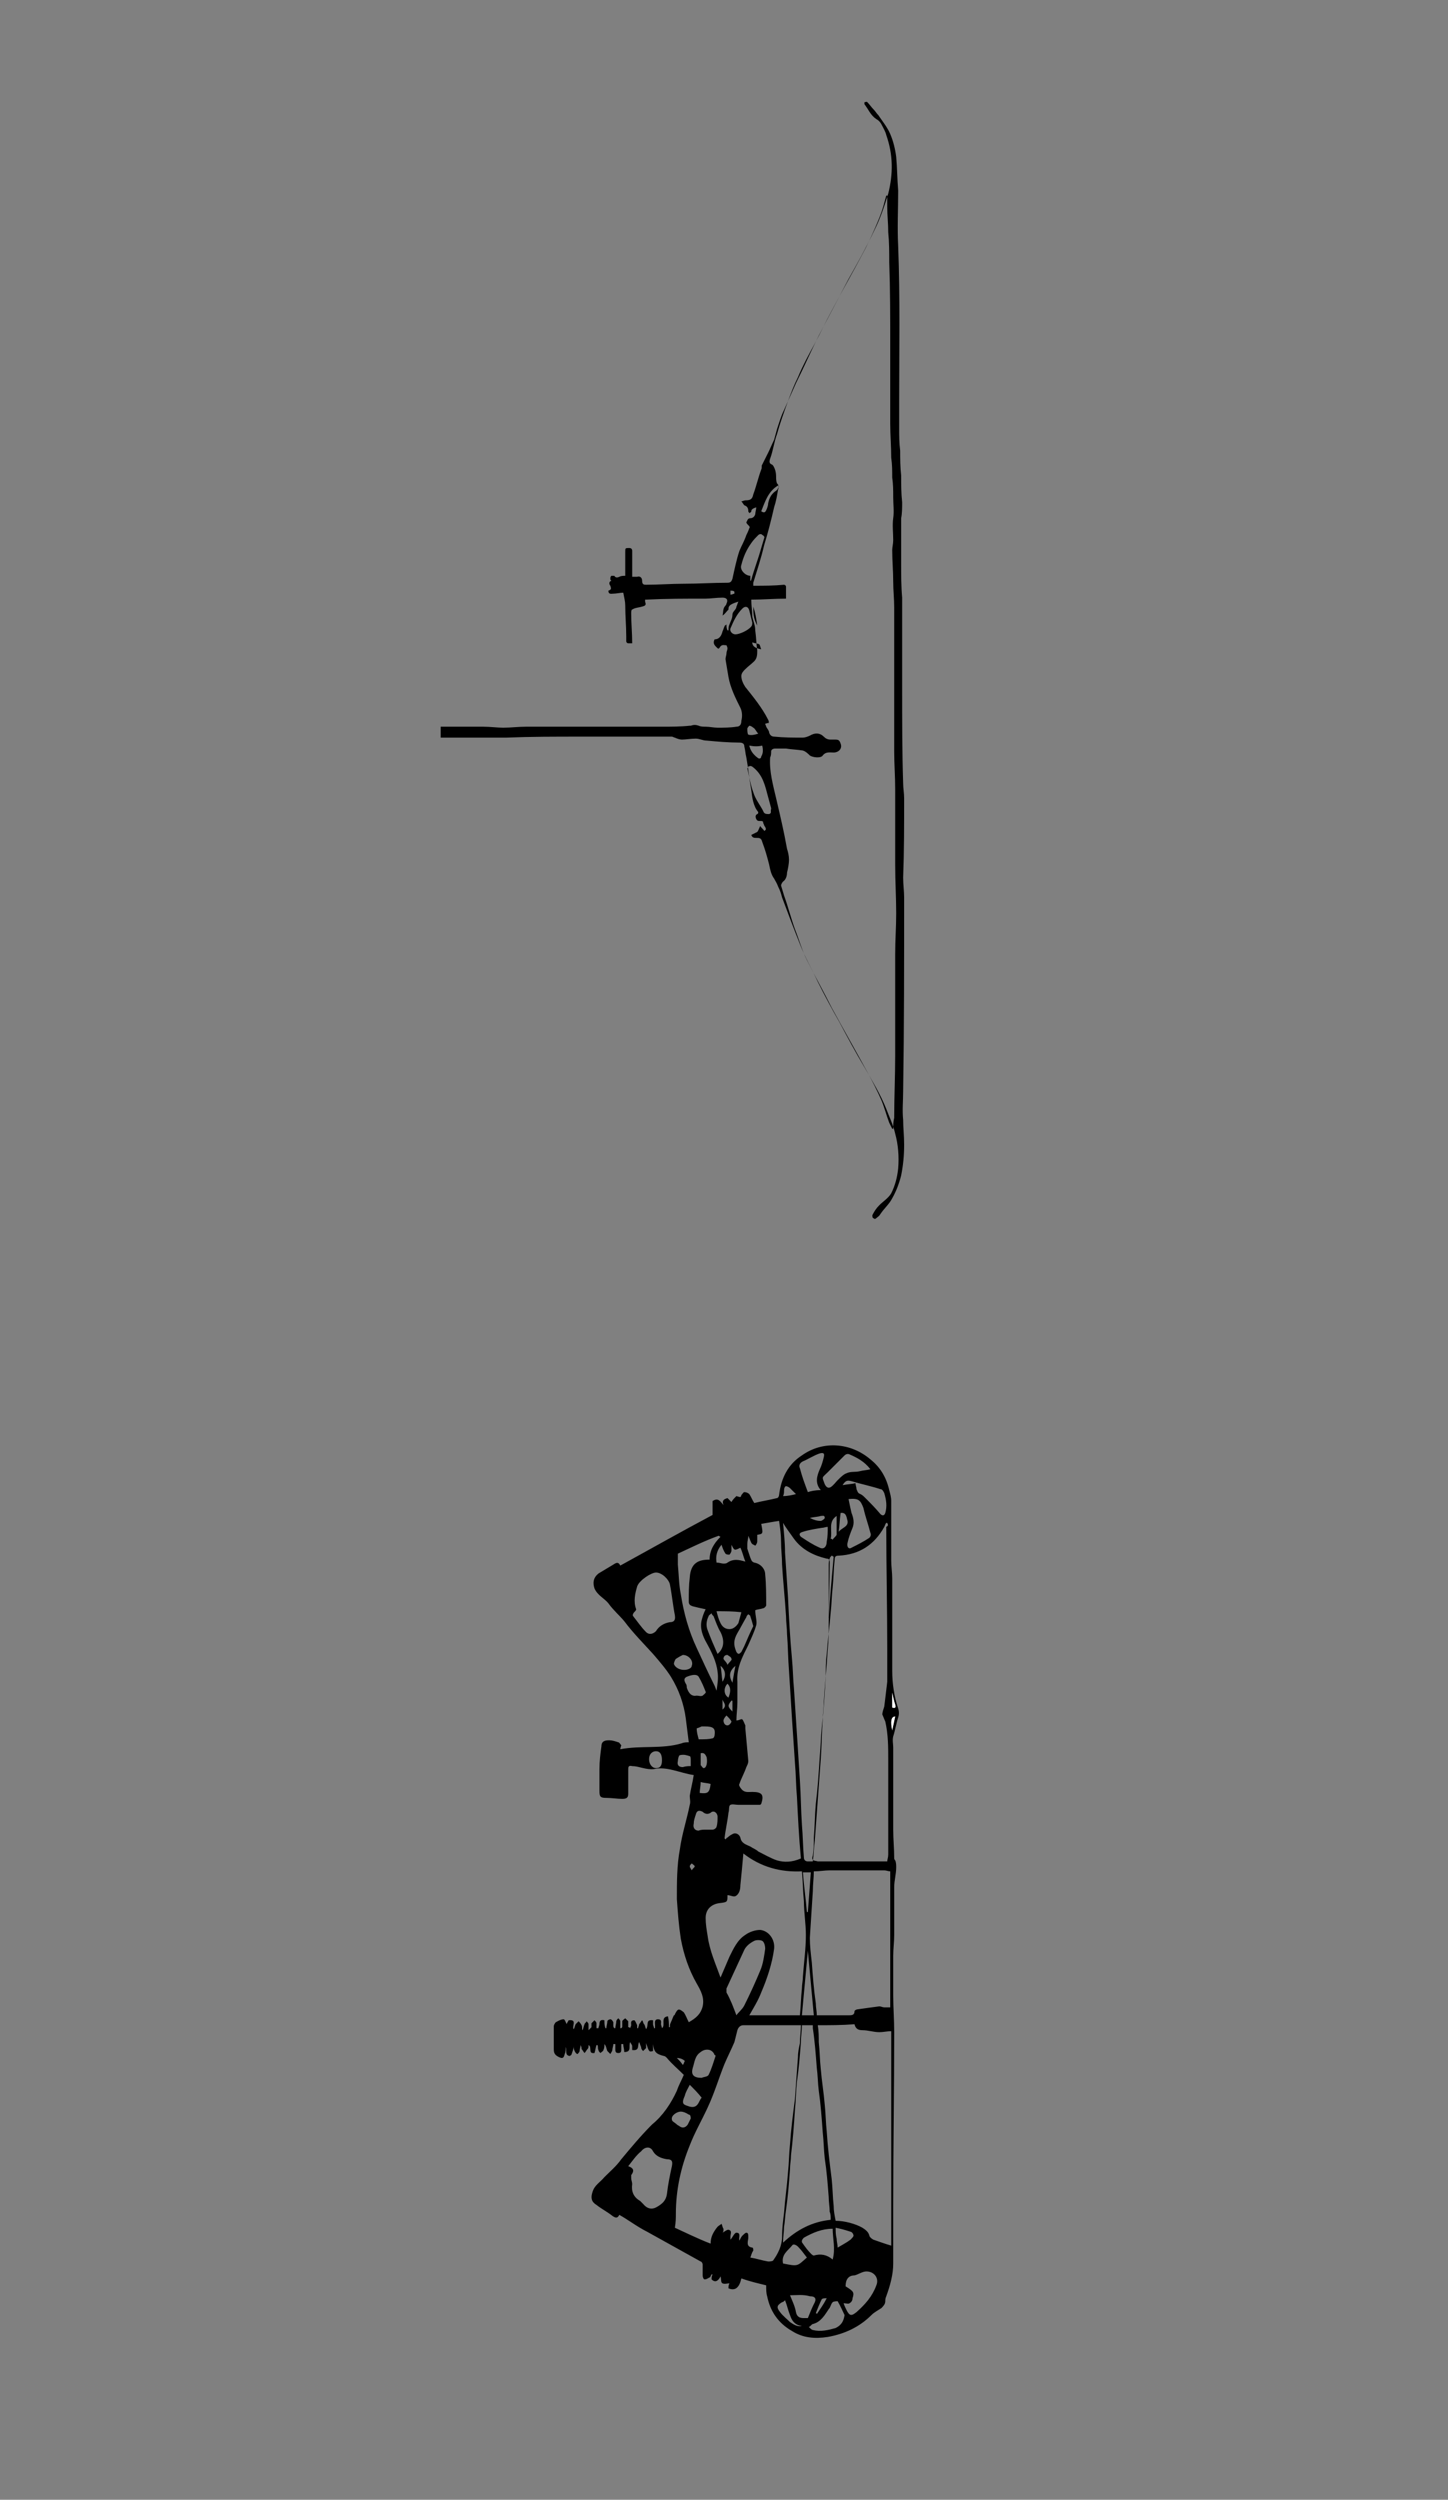 <svg xmlns="http://www.w3.org/2000/svg" xmlns:xlink="http://www.w3.org/1999/xlink" id="Calque_1" x="0px" y="0px" viewBox="0 0 145.9 251.8" style="enable-background:new 0 0 145.9 251.8;" xml:space="preserve">
<rect x="0" y="0" width="145.9" height="251.8" fill="#808080" stroke="none"/>
<style type="text/css">
	.st0{fill:none;}
	.st1{fill:#FFFFFF;}
</style>
<g>
	<g>
		<rect class="st0" width="145.9" height="251.8"></rect>
	</g>
	<g id="_x37_PskR9_1_">
		<g>
			<path d="M73.4,61.4c-0.2,0.2-0.4,0.5-0.6,0.6c0.1-0.3,0-0.7,0.3-1c0,0,0.1-0.1,0.1-0.2c0.2-0.4,0-0.6-0.4-0.6     c-0.6,0-1.2,0.1-1.7,0.1c-2,0-4,0-6,0.1c0,0-0.1,0-0.1,0c0,0.1,0,0.1,0,0.2c0.1,0.3,0.1,0.4-0.3,0.5c-0.3,0.1-0.7,0.1-1,0.3     c-0.1,0-0.1,0.3-0.1,0.4c0,1,0.1,2,0.1,3c-0.2,0-0.3,0-0.4,0c-0.1,0-0.2-0.1-0.2-0.2c0-0.2,0-0.4,0-0.5c0-1-0.1-2.1-0.1-3.1     c0-0.4-0.1-0.8-0.2-1.3c-0.3,0-0.7,0.1-1,0.1c-0.2,0-0.5,0.1-0.5-0.3c0,0,0,0,0,0c0.3-0.1,0.3-0.2,0.2-0.5     c-0.1-0.1-0.2-0.4,0.1-0.5c-0.1-0.1-0.1-0.1-0.1-0.2c0-0.1,0-0.2,0.1-0.3c0,0,0.2,0,0.3,0c0.1,0.2,0.3,0.2,0.5,0.1     c0.2-0.1,0.4-0.1,0.6-0.1c0-0.7,0-1.3,0-2c0-0.1,0-0.2,0-0.4c0-0.4,0-0.4,0.4-0.4c0.2,0,0.3,0.1,0.3,0.3c0,0.8,0,1.6,0,2.3     c0,0.1,0,0.2,0,0.3c0.2,0,0.3,0,0.5,0c0.3-0.1,0.5,0.1,0.5,0.4c0,0.4,0.2,0.4,0.4,0.4c1.3,0,2.5-0.1,3.8-0.1     c1.5,0,2.9-0.1,4.4-0.1c0.3,0,0.4-0.1,0.5-0.4c0.2-0.9,0.4-1.9,0.7-2.8c0.2-0.5,0.5-1,0.7-1.6c0.1-0.2,0.2-0.4,0.3-0.7     c0.1-0.1,0-0.2-0.1-0.3c-0.1-0.1-0.2-0.2-0.2-0.3c0.1-0.1,0.1-0.4,0.4-0.4c0.2,0,0.4-0.1,0.5-0.4c0-0.2,0.1-0.5,0.1-0.7     c-0.3,0.1-0.5,0.2-0.5,0.4c0,0.1-0.1,0.1-0.2,0.2c0-0.1-0.1-0.1-0.1-0.2c0-0.3-0.1-0.5-0.4-0.6c-0.1-0.1-0.2-0.3-0.3-0.4     c0.1,0,0.3-0.1,0.4-0.1c0.5,0,0.7-0.1,0.8-0.6c0.3-0.8,0.5-1.7,0.8-2.5c0.1-0.2,0-0.4,0.1-0.5c0.2-0.4,0.4-0.8,0.6-1.2     c0.2-0.4,0.4-0.9,0.6-1.3c0.1-0.4,0.2-0.7,0.3-1.1c0.2-0.6,0.4-1.3,0.7-1.9c0.4-0.9,0.8-1.8,1.2-2.7c0.8-1.6,1.5-3.2,2.3-4.8     c1-1.9,2-3.8,3-5.7c0.9-1.6,1.8-3.2,2.6-4.9c0.6-1.2,1-2.4,1.4-3.7c0.5-2,0.5-3.9-0.2-5.9c-0.1-0.4-0.3-0.7-0.5-1.1     c-0.1-0.2-0.3-0.4-0.5-0.5c-0.6-0.4-0.8-1-1.2-1.5c0-0.1,0-0.2,0-0.2c0.1,0,0.2-0.1,0.3,0c0.2,0.2,0.4,0.5,0.6,0.7     c0.2,0.2,0.3,0.4,0.5,0.6c0.4,0.6,0.9,1.2,1.2,1.9c0.3,0.7,0.5,1.5,0.6,2.3c0.1,1.1,0.1,2.2,0.2,3.4c0,1.9-0.1,3.7,0,5.6     c0.2,5.2,0.1,10.4,0.1,15.6c0,0.9,0,1.8,0,2.7c0,0.8,0,1.5,0.1,2.3c0,0.8,0,1.6,0.1,2.5c0,0.9,0,1.8,0.1,2.7c0,0.5,0,1.1-0.1,1.6     c0,1.5,0,3.1,0,4.6c0,1.1,0,2.3,0.1,3.4c0,3.1,0,6.2,0,9.2c0,3.2,0,6.4,0.1,9.5c0,0.5,0.1,1,0.1,1.5c0,2.7,0,5.3-0.1,8     c0,0.7,0.1,1.4,0.1,2c0,6.5,0,13-0.1,19.5c0,1-0.1,1.9,0,2.9c0,0.8,0.1,1.6,0.1,2.5c0,1.1-0.1,2.1-0.3,3.1     c-0.2,0.8-0.5,1.6-0.9,2.3c-0.3,0.6-0.8,1-1.2,1.6c-0.1,0.2-0.3,0.3-0.4,0.4c-0.1,0.1-0.2,0.1-0.3,0c-0.1,0-0.1-0.2-0.1-0.3     c0.2-0.4,0.4-0.7,0.7-1c0.4-0.4,0.9-0.7,1.2-1.2c0.4-0.8,0.6-1.6,0.7-2.5c0.1-1.2,0-2.4-0.3-3.5c-0.2-0.9-0.6-1.7-0.9-2.5     c-0.6-1.5-1.4-2.8-2.2-4.2c-0.9-1.5-1.7-3-2.5-4.5c-0.8-1.4-1.5-2.7-2.2-4.1c-0.6-1.3-1.3-2.5-1.8-3.8c-0.6-1.5-1.2-3.1-1.8-4.7     c-0.1-0.4-0.2-0.7-0.4-1.1c-0.1-0.3-0.3-0.6-0.4-0.8c-0.3-0.4-0.4-0.9-0.5-1.4c-0.2-0.8-0.4-1.5-0.7-2.3     c-0.1-0.4-0.3-0.4-0.6-0.4c-0.2,0-0.4,0-0.5-0.3c0.2-0.1,0.4-0.2,0.6-0.3c0.1-0.1,0.2-0.4,0.3-0.6c0.1,0.2,0.3,0.3,0.4,0.5     c0.2-0.1,0.2-0.2,0.1-0.4c-0.1-0.1-0.1-0.2-0.2-0.4c0-0.2-0.1-0.2-0.3-0.2c-0.2,0-0.3,0-0.4-0.2c-0.1-0.2-0.1-0.4,0.1-0.5     c0.1,0,0.1-0.2,0.1-0.2c-0.5-0.6-0.6-1.4-0.7-2.2c-0.2-1.1-0.3-2.2-0.5-3.3c-0.1-0.4-0.1-0.7-0.2-1.1c0-0.3-0.2-0.4-0.5-0.4     c-1.1,0-2.2-0.1-3.3-0.2c-0.4,0-0.7-0.2-1.1-0.2c-0.5,0-1,0.1-1.4,0.1c-0.2,0-0.5-0.1-0.7-0.2c-0.1,0-0.2-0.1-0.3-0.1     c-3.1,0-6.2,0-9.2,0c-2.5,0-5,0-7.5,0.1c-2.1,0-4.3,0-6.4,0c0,0-0.1,0-0.2,0c0-0.4,0-0.7,0-1.1c1.4,0,2.8,0,4.3,0     c0.7,0,1.4,0.1,2,0.1c0.8,0,1.5-0.1,2.3-0.1c0.8,0,1.6,0,2.4,0c0.2,0,0.5,0,0.7,0c0.7,0,1.5,0,2.2,0c0.8,0,1.6,0,2.4,0     c0.9,0,1.8,0,2.8,0c1.1,0,2.1,0,3.2,0c0.9,0,1.9,0,2.8-0.1c0,0,0.1,0,0.1,0c0.3-0.1,0.5-0.1,0.8,0c0.2,0.1,0.5,0.1,0.7,0.1     c0.4,0,0.8,0.1,1.2,0.1c0.6,0,1.3,0,1.9-0.1c0.4,0,0.5-0.3,0.5-0.6c0.1-0.4,0.1-0.9-0.1-1.3c-0.5-1-1-2-1.2-3.1     c-0.1-0.6-0.2-1.2-0.3-1.8c0-0.2,0.1-0.4,0.1-0.6c0-0.2,0.1-0.3,0.1-0.5c0-0.1-0.1-0.3-0.1-0.3c-0.2,0-0.4-0.1-0.6,0.1     c-0.2,0.3-0.2,0.3-0.4,0.1c-0.2-0.2-0.4-0.4-0.2-0.8c0.5,0,0.7-0.4,0.8-0.8c0.1-0.2,0.1-0.3,0.2-0.5c0-0.1,0.1-0.1,0.2-0.2     c0,0.2,0,0.4,0.1,0.6c0,0,0.1,0,0.1,0c0-0.2,0-0.4,0.1-0.6c0.1-0.3,0.3-0.6,0.3-1c0-0.3,0.4-0.5,0.4-0.8c0.1-0.2,0.1-0.3,0.2-0.5     C73.4,60.9,73.4,61.1,73.4,61.4z M77.1,72.9c0,0.1,0.1,0.2,0.1,0.3c0.1,0.2,0.3,0.4,0.3,0.6c0.1,0.3,0.3,0.4,0.5,0.4     c1,0.1,1.9,0.1,2.9,0.1c0.2,0,0.5-0.1,0.7-0.2c0.5-0.3,1-0.3,1.4,0.1c0.2,0.2,0.4,0.3,0.7,0.3c0.2,0,0.4,0,0.5,0     c0.3,0,0.4,0.1,0.5,0.4c0.2,0.5-0.2,0.9-0.7,0.9c-0.4,0-0.8-0.1-1.1,0.3c-0.2,0.3-1,0.2-1.3,0c-0.2-0.2-0.4-0.4-0.7-0.5     c-0.6-0.1-1.1-0.1-1.7-0.2c-0.4,0-0.7,0-1.1,0c-0.2,0-0.4,0.1-0.4,0.3c0,0.2,0,0.4-0.1,0.6c-0.1,1.4,0.3,2.8,0.6,4.1     c0.4,1.7,0.8,3.4,1.1,5.1c0.1,0.3,0.2,0.7,0.2,1.1c0,0.4-0.1,0.9-0.2,1.3c0,0.3-0.1,0.7-0.4,0.9c-0.1,0.1-0.2,0.3-0.2,0.4     c0.1,0.3,0.2,0.7,0.3,1c0.4,1.1,0.7,2.3,1.1,3.4c0.4,1,0.7,2.1,1.2,3.1c0.8,1.6,1.7,3.2,2.5,4.8c1.2,2.2,2.4,4.3,3.6,6.5     c0.5,0.9,1,1.9,1.4,2.8c0.3,0.7,0.5,1.5,0.8,2.3c0.1,0.2,0.2,0.4,0.3,0.6c0,0,0.1,0,0.1,0c0-0.4,0-0.7,0.1-1.1     c0-2.1,0.1-4.2,0.1-6.3c0-2,0-4.1,0-6.1c0-1.4,0-2.8,0-4.1c0-1.4,0.1-2.7,0.1-4.1c0-1.6-0.1-3.2-0.1-4.9c0-2.5,0-5.1,0-7.6     c0-1.3-0.1-2.5-0.1-3.8c0-3,0-5.9,0-8.9c0-1.9,0-3.7,0-5.6c0-0.9-0.1-1.7-0.1-2.6c0-1.1-0.1-2.1-0.1-3.2c0-0.3,0.1-0.6,0.1-1     c0-0.7-0.1-1.5,0-2.2c0.1-0.7,0-1.4,0-2.1c0-0.7,0-1.3-0.1-2c0-0.7,0-1.3-0.1-2c0-1.1-0.1-2.3-0.1-3.4c0-2.6,0-5.3,0-7.9     c0-2.8,0-5.6-0.1-8.4c0-1,0-2-0.1-3c0-0.9-0.1-1.7-0.1-2.6c0-0.4,0-0.7,0-1.1c0,0-0.1,0-0.1,0c-0.1,0.4-0.2,0.7-0.3,1.1     c-0.2,0.7-0.5,1.4-0.8,2.1c-0.4,0.9-0.8,1.8-1.3,2.7c-1,1.9-2.1,3.8-3.1,5.7c-0.6,1.1-1.1,2.2-1.7,3.3c-0.6,1.1-1.2,2.2-1.7,3.4     c-0.4,0.8-0.7,1.6-1,2.4c-0.4,1.1-0.8,2.2-1.1,3.3c-0.3,0.8-0.4,1.7-0.7,2.5c-0.1,0.3-0.1,0.5,0.2,0.6c0,0,0.1,0.1,0.1,0.1     c0.2,0.3,0.3,0.7,0.3,1.1c0,0.2,0,0.5,0.1,0.7c0.2,0.2,0.2,0.4,0.1,0.6c-0.1,0.6-0.2,1.2-0.4,1.8c-0.3,1.3-0.6,2.5-1,3.8     c-0.3,1.3-0.7,2.5-1.1,3.8c0,0.1,0,0.2,0,0.3c1.1,0,2.1,0,3.1-0.1c0.1,0,0.2,0.1,0.2,0.2c0,0.4,0,0.8,0,1.2     c-1.2,0-2.3,0.1-3.5,0.1c0,0.6,0.1,1.2,0.1,1.7c0.1,0.5,0.3,0.9,0.3,1.4c0.1,0.7,0.1,1.3,0.2,2c0,0.4,0,0.8-0.3,1.1     c-0.3,0.3-0.6,0.5-0.9,0.8c-0.2,0.2-0.4,0.4-0.4,0.7c0,0.4,0.2,0.8,0.4,1.1c0.8,1,1.7,2.1,2.3,3.3c0.1,0.2,0.1,0.3-0.1,0.4     C77.7,72.7,77.5,72.8,77.1,72.9z M75.3,77.4c0.2,0.8,0.3,1.6,0.6,2.4c0.2,0.7,0.7,1.3,1,1.9C77,82,77.2,82,77.5,82     c0.3-0.1,0.1-0.3,0.2-0.5c0,0,0-0.1,0-0.1c-0.1-0.4-0.2-0.7-0.3-1.1c-0.3-1.1-0.5-2.2-1.5-3c-0.1-0.1-0.3-0.2-0.4-0.1     C75.4,77.1,75.4,77.3,75.3,77.4z M75.6,58.5C75.7,58.5,75.7,58.5,75.6,58.5c0.1,0,0.1-0.1,0.1-0.1c0.3-1.1,0.7-2.1,1-3.2     c0.1-0.3,0.2-0.7,0.3-1c0.1-0.2-0.2-0.3-0.3-0.4c-0.1,0-0.2,0-0.3,0.1c-0.2,0.2-0.5,0.5-0.7,0.8c-0.5,0.7-0.8,1.4-1,2.2     c-0.2,0.5,0.4,1.1,0.9,1.1C75.6,58.1,75.6,58.3,75.6,58.5z M74.1,63.9c0.4,0,1.3-0.4,1.6-0.8c0.1-0.1,0.1-0.3,0.1-0.4     c-0.1-0.4-0.2-0.8-0.3-1.2c-0.1-0.4-0.4-0.5-0.7-0.2c-0.6,0.6-0.9,1.3-1.2,2C73.5,63.6,73.8,63.9,74.1,63.9z M75.5,75.1     c0.1,0.5,0.4,0.9,0.8,1.2c0.2,0.2,0.4,0.1,0.4-0.1c0.2-0.3,0.2-0.7,0.1-1.1C76.4,75.2,76,75.2,75.5,75.1z M76.7,51.5     c0.3,0.2,0.4,0.1,0.5-0.1c0.1-0.2,0.2-0.5,0.2-0.7c0.1-0.5,0.3-0.9,0.7-1.2c0.2-0.1,0.3-0.3,0.4-0.5c0,0-0.1-0.1-0.1-0.1     C77.4,49.5,77.1,50.5,76.7,51.5z M76.4,73.9c-0.2-0.2-0.3-0.5-0.5-0.6c-0.1-0.1-0.3-0.2-0.4-0.2c0,0-0.2,0.2-0.2,0.3     c0,0.2,0,0.5,0.1,0.6C75.7,74.1,76.1,74,76.4,73.9z M75.8,64.7c0,0.4,0.3,0.6,0.9,0.7c-0.1-0.2-0.1-0.4-0.2-0.5     C76.3,64.8,76,64.8,75.8,64.7z M76.3,63c-0.1-0.7-0.2-1.3-0.4-1.9C75.9,61.7,75.9,62.3,76.3,63z M73.6,59.9     c0.2,0,0.3-0.1,0.4-0.1c0,0,0-0.2,0-0.2c-0.1-0.1-0.2-0.1-0.4-0.1C73.6,59.6,73.6,59.7,73.6,59.9z"></path>
		</g>
	</g>
	<g id="mXESkM_1_">
		<g>
			<path d="M62.5,176.2c2.1-0.4,4.2,0,6.2-0.6c0.2-0.1,0.5-0.1,0.7-0.1c-0.1-0.8-0.2-1.6-0.3-2.4c-0.2-1.5-0.7-2.9-1.5-4.2     c-0.5-0.8-1.2-1.6-1.8-2.3c-1-1.1-2-2.1-2.9-3.3c-0.5-0.6-1.1-1.1-1.6-1.8c-0.4-0.5-1.1-0.8-1.4-1.5c-0.2-0.6-0.1-1.1,0.4-1.5     c0.5-0.3,1-0.6,1.5-0.9c0.3-0.2,0.5-0.3,0.7,0.1c3.1-1.7,6.1-3.4,9.3-5.1c0-0.3,0-0.9,0-1.4c0.6-0.4,0.8,0.1,1.1,0.4     c-0.2-0.5,0.1-0.6,0.4-0.7c0.1,0.1,0.3,0.3,0.4,0.4c0.1-0.2,0.3-0.4,0.5-0.6c0,0,0.3,0.1,0.4,0.1c0,0,0.1-0.1,0.1-0.2     c0.1-0.1,0.2-0.3,0.3-0.3c0.2,0,0.4,0.1,0.5,0.2c0.2,0.3,0.3,0.6,0.5,0.9c0.8-0.2,1.5-0.3,2.3-0.5c0.1,0,0.2-0.2,0.2-0.3     c0.2-1.7,0.9-3.1,2.3-4c2.1-1.5,4.9-1.3,6.9,0.4c1,0.8,1.6,1.8,1.9,3.1c0.1,0.4,0.2,0.7,0.2,1.1c0,2,0,4,0,6     c0,0.6,0.1,1.2,0.1,1.8c0,3.1,0,6.2,0,9.3c0,1.3,0.2,2.6,0.6,3.8c0.1,0.3,0.1,0.6,0,0.9c-0.2,0.6-0.3,1.3-0.5,1.9     c-0.1,0.4,0,0.8,0,1.1c0,2.8,0,5.5,0,8.3c0,1,0.1,1.9,0.1,2.9c0,0.1,0.1,0.2,0.1,0.2c0.1,0.2,0.1,0.5,0.1,0.7     c0,0.7-0.2,1.3-0.2,2c0,1.6,0,3.2,0,4.8c0,0.7-0.1,1.4-0.1,2.1c0,1.3,0,2.7,0,4c0,1.2,0.1,2.5,0.1,3.7c0,5.8-0.1,11.6-0.1,17.4     c0,2,0,3.9,0,5.9c0,1.1-0.3,2.2-0.7,3.3c-0.1,0.2-0.1,0.4-0.1,0.5c0,0.3-0.2,0.5-0.4,0.7c-0.3,0.2-0.7,0.4-1,0.7     c-1.2,1.2-2.7,1.9-4.4,2.2c-1.3,0.2-2.5,0.1-3.6-0.6c-1.4-0.8-2.2-2-2.5-3.5c-0.1-0.3-0.1-0.7-0.1-1.1c-0.8-0.2-1.7-0.4-2.5-0.7     c-0.2,0.9-0.6,1.3-1.3,1c0-0.2,0-0.3,0.1-0.5c-0.2,0-0.5,0.1-0.7,0c-0.2-0.1-0.1-0.4-0.2-0.7c-0.2,0.4-0.5,0.7-0.9,0.3     c0-0.2,0-0.3,0.1-0.5c0,0,0,0-0.1,0c-0.1,0.1-0.1,0.3-0.2,0.3c-0.2,0.1-0.3,0.2-0.5,0.2c-0.1,0-0.2-0.2-0.2-0.4     c0-0.4,0-0.7,0-1.1c0-0.1-0.1-0.3-0.2-0.3c-1.8-1-3.6-2-5.4-3c-1-0.5-1.9-1.2-2.8-1.7c-0.2,0.4-0.4,0.3-0.7,0.1     c-0.5-0.4-1.1-0.7-1.6-1.1c-0.5-0.3-0.6-0.7-0.4-1.3c0.2-0.7,0.8-1,1.2-1.5c0.6-0.6,1.2-1.1,1.7-1.8c1-1.2,2-2.4,3.1-3.5     c1.1-0.9,1.9-2.1,2.5-3.4c0.2-0.6,0.5-1.1,0.7-1.6c-0.6-0.6-1.2-1.1-1.7-1.7c-0.1-0.1-0.2-0.2-0.3-0.2c-0.8-0.2-1-0.4-1.1-1.2     c0,0.3,0,0.5,0,0.7c-0.4,0.1-0.4,0.1-0.7-0.8c0,0.2,0,0.4,0,0.5c-0.1,0.1-0.2,0.2-0.3,0.3c-0.1-0.1-0.2-0.2-0.2-0.4     c-0.1-0.2-0.1-0.3-0.2-0.5c-0.2,0.3,0.1,0.9-0.7,0.8c0-0.1,0-0.3,0-0.4c0-0.1-0.1-0.2-0.2-0.4c-0.2,0.4,0.2,1-0.6,1     c0-0.3-0.1-0.5-0.1-0.8c0,0-0.1,0-0.2,0c0,0.2,0,0.3,0,0.5c0,0.2,0,0.4-0.3,0.4c-0.3,0-0.3-0.2-0.3-0.4c0-0.2,0-0.3,0-0.5     c-0.1,0-0.1,0-0.2,0c0,0.2-0.1,0.4-0.1,0.6c0,0.1-0.1,0.2-0.2,0.4c-0.1-0.1-0.2-0.2-0.3-0.3c-0.1-0.2-0.1-0.5-0.3-0.7     c0,0.2,0,0.4-0.1,0.6c0,0.1-0.2,0.2-0.3,0.3c-0.1-0.1-0.2-0.2-0.2-0.3c-0.1-0.2,0-0.3-0.1-0.5c0,0-0.1,0-0.1,0     c-0.1,0.3-0.1,0.5-0.2,0.8c-0.7,0.1-0.2-0.6-0.6-0.8c0,0.2,0,0.3-0.1,0.4c-0.1,0.1-0.2,0.3-0.3,0.4c-0.1-0.1-0.2-0.3-0.3-0.4     c0-0.1,0-0.2-0.1-0.4c0,0.2-0.1,0.4-0.1,0.6c0,0.1-0.2,0.3-0.2,0.3c-0.1,0-0.2-0.1-0.3-0.3c-0.1-0.2-0.1-0.4-0.1-0.5     c0,0.3-0.1,0.5-0.2,0.8c0,0.1-0.2,0.2-0.2,0.2c-0.1,0-0.3-0.1-0.3-0.2c-0.1-0.2,0-0.5-0.1-0.7c0,0.2,0,0.5-0.1,0.7     c-0.1,0.4-0.2,0.5-0.6,0.3c-0.4-0.2-0.5-0.4-0.5-0.8c0-0.8,0-1.5,0-2.3c0-0.1,0.1-0.3,0.2-0.4c0.2-0.1,0.5-0.3,0.8-0.3     c0.1,0,0.2,0.3,0.3,0.5c0-0.1,0.1-0.2,0.2-0.4c0.9-0.1,0.3,0.6,0.5,0.9c0.1-0.1,0.1-0.3,0.2-0.5c0.1-0.1,0.2-0.2,0.3-0.3     c0.1,0.1,0.2,0.2,0.3,0.4c0.1,0.2,0,0.4,0.1,0.5c0.1-0.2,0.1-0.4,0.2-0.6c0-0.1,0.2-0.2,0.2-0.3c0.1,0.1,0.2,0.2,0.2,0.3     c0,0.1,0,0.3,0,0.6c0.2-0.2,0.2-0.2,0.3-0.3c0-0.1,0-0.3,0-0.4c0.1-0.1,0.2-0.2,0.3-0.3c0.1,0.1,0.2,0.2,0.2,0.3     c0,0.2,0,0.3,0,0.5c0.1,0,0.1,0,0.2,0c0-0.1,0.1-0.3,0.1-0.4c0-0.3,0.1-0.5,0.5-0.4c0,0.3,0,0.5,0.1,0.8c0,0,0.1,0,0.1,0     c0-0.2,0.1-0.5,0.1-0.7c0-0.1,0.2-0.2,0.3-0.2c0.1,0,0.2,0.1,0.3,0.3c0,0.1,0,0.2,0,0.3c0,0.1,0,0.2,0.1,0.3c0,0,0.1,0,0.1,0     c0-0.2,0.1-0.5,0.1-0.7c0-0.1,0.1-0.2,0.2-0.3c0.1,0.1,0.2,0.2,0.2,0.3c0,0.2,0,0.4,0,0.7c0,0,0.1,0,0.1,0     c0.1-0.1,0.1-0.1,0.1-0.2c0-0.2,0-0.3,0-0.5c0-0.1,0.2-0.2,0.3-0.3c0.1,0.1,0.2,0.2,0.3,0.3c0,0.2,0,0.4,0,0.6     c0.1,0,0.1,0,0.2,0.1c0-0.1,0.1-0.2,0.1-0.3c0-0.2-0.1-0.5,0.3-0.5c0.1,0,0.2,0.3,0.3,0.5c0,0.1,0,0.2,0,0.3c0,0,0.1,0,0.1,0     c0-0.1,0.1-0.3,0.1-0.4c0.1-0.1,0.2-0.3,0.3-0.4c0.1,0.1,0.1,0.3,0.2,0.4c0.1,0.1,0.1,0.3,0.2,0.5c0.3-0.4-0.1-1,0.7-0.9     c0,0.2,0,0.3,0,0.4c0,0.1,0.1,0.3,0.1,0.4c0,0,0.1,0,0.1,0c0-0.1,0-0.2,0-0.3c0-0.2-0.1-0.6,0.3-0.6c0.4,0,0.3,0.3,0.3,0.5     c0,0.1,0.1,0.3,0.1,0.4c0.4-0.3-0.2-1.1,0.6-1.2c0.1,0.4,0.1,0.7,0.1,1.1c0,0,0.1,0,0.1,0c0-0.2,0-0.3,0.1-0.5     c0.1-0.2,0.2-0.5,0.3-0.7c0,0,0.1,0,0.1-0.1c0.3-0.6,0.4-0.6,0.9-0.2c0.2,0.3,0.3,0.6,0.5,1c0.7-0.4,1.2-0.8,1.4-1.6     c0.2-0.9-0.2-1.6-0.6-2.3c-0.8-1.4-1.3-2.9-1.6-4.5c-0.2-1.3-0.3-2.6-0.4-4c0-1.7,0-3.4,0.3-5c0.2-1.5,0.7-3,1-4.5     c0.1-0.3,0-0.6,0-0.9c0.1-0.7,0.3-1.4,0.4-2.1c-1.4-0.2-2.7-0.9-4-0.6c-0.8,0.1-1.5-0.3-2.2-0.3c-0.4-0.1-0.4,0.1-0.4,0.4     c0,0.8,0,1.6,0,2.4c0,0.4-0.2,0.5-0.6,0.5c-0.5,0-1.1-0.1-1.6-0.1c-0.6,0-0.7-0.1-0.7-0.7c0-0.7,0-1.5,0-2.2     c0-0.8,0.1-1.6,0.2-2.3c0-0.6,0.5-0.6,0.8-0.6c0.3,0,0.6,0.1,0.9,0.2c0.1,0,0.2,0.2,0.3,0.3C62.5,176.1,62.5,176.2,62.5,176.2z      M89.4,153.4c-0.1,0-0.1,0-0.1,0c-0.1,0.1-0.1,0.2-0.2,0.4c-1,1.8-2.5,2.8-4.6,2.9c-0.3,0-0.4,0.1-0.4,0.4     c-0.1,0.9-0.1,1.8-0.2,2.8c-0.1,0.8-0.1,1.7-0.2,2.5c-0.1,1.4-0.3,2.8-0.4,4.2c-0.1,0.8-0.1,1.5-0.1,2.3     c-0.1,1.7-0.2,3.4-0.4,5.1c-0.1,1-0.1,1.9-0.2,2.9c-0.1,1.6-0.2,3.2-0.4,4.8c-0.1,1.1-0.1,2.3-0.2,3.4c0,0.6,0,1.2-0.1,1.8     c-0.2,0.6,0.2,0.5,0.5,0.6c0.1,0,0.2,0,0.4,0c2.2,0,4.4,0,6.6,0c0-0.2,0.1-0.4,0.1-0.7c0-3.2,0-6.3,0-9.5c0-1.3,0-2.6-0.3-3.9     c-0.1-0.2-0.2-0.5-0.3-0.7c0-0.2,0.1-0.5,0.2-0.8c0.1-0.8,0.2-1.7,0.3-2.5c0-1.1,0-2.2,0-3.3c0-4.1-0.1-8.2-0.1-12.3     C89.5,153.7,89.5,153.6,89.4,153.4z M75.6,227.4c0.6,0.1,1.2,0.3,1.8,0.4c0.1,0,0.4,0,0.5-0.1c0.5-0.7,0.9-1.5,0.9-2.4     c0-0.8,0.1-1.6,0.2-2.4c0.1-1.4,0.3-2.7,0.4-4.1c0.1-0.9,0.1-1.9,0.2-2.8c0.1-1.5,0.3-3,0.5-4.6c0.1-1.4,0.2-2.8,0.3-4.2     c0-0.5,0.1-0.9,0.2-1.4c0-0.6,0.1-1.2,0.1-1.8c-2,0-3.9,0-5.8,0c-0.3,0-0.5,0.2-0.6,0.5c-0.1,0.4-0.2,0.8-0.3,1.2     c-0.3,0.7-0.7,1.5-1,2.2c-0.6,1.5-1,2.9-1.7,4.4c-0.6,1.3-1.3,2.5-1.8,3.8c-0.9,2.2-1.4,4.5-1.4,6.9c0,0.4,0,0.8-0.1,1.4     c1.1,0.5,2.3,1.1,3.6,1.6c0-0.7,0.3-1.2,0.7-1.7c0.1-0.1,0.3-0.2,0.4-0.3c0.1,0.2,0.1,0.4,0.2,0.5c0,0.2,0,0.3-0.1,0.4     c0.2-0.1,0.4-0.3,0.6-0.3c0.4,0.1,0.2,0.4,0.2,0.7c0,0.1,0,0.3,0,0.3c0.2-0.2,0.4-0.7,0.6-0.7c0.5,0,0.2,0.5,0.3,0.8     c0.1-0.2,0.2-0.4,0.3-0.5c0.1-0.1,0.3-0.3,0.4-0.3c0.2,0,0.2,0.2,0.2,0.5c0,0.3-0.3,0.9,0.4,1c0.1,0,0.1,0.2,0.1,0.3     C75.7,227,75.7,227.2,75.6,227.4z M80.7,187.2C80.6,187.2,80.6,187.2,80.7,187.2c-0.2-2.1-0.3-4.2-0.4-6.2     c-0.1-1.1-0.1-2.3-0.2-3.4c-0.1-1.5-0.2-3-0.3-4.5c-0.1-1.6-0.2-3.2-0.3-4.8c-0.1-1.2-0.1-2.5-0.2-3.7c0-0.6-0.1-1.2-0.1-1.8     c-0.1-1.7-0.3-3.5-0.4-5.2c0-0.8-0.1-1.5-0.1-2.3c0-0.7-0.1-1.4-0.2-2.1c-0.7,0.1-1.2,0.2-1.8,0.3c0.2,1,0.2,1-0.4,1.1     c0,0.2,0,0.5,0,0.7c0,0.1-0.1,0.3-0.2,0.4c-0.1-0.1-0.3-0.1-0.4-0.3c-0.1-0.2-0.2-0.5-0.3-0.7c0,0.3-0.1,0.5-0.1,0.8     c0,0.2,0,0.3,0,0.5c0.1,0.3,0.2,0.6,0.3,0.9c0.1,0.2,0.1,0.4,0.4,0.5c0.6,0.1,1.1,0.6,1.1,1.2c0.1,1,0.1,2.1,0.1,3.1     c0,0.1-0.2,0.3-0.3,0.3c-0.3,0.1-0.6,0.1-0.8,0.2c0,0.6,0.2,1.1,0.1,1.5c-0.2,0.7-0.5,1.3-0.8,2c-0.6,1.2-1.2,2.3-1.1,3.7     c0,0.7,0,1.4,0,2.1c0,0.6-0.1,1.2-0.1,1.8c0.3,0,0.5-0.2,0.6-0.1c0.1,0.1,0.2,0.4,0.3,0.6c0,0.1,0,0.2,0,0.3     c0.1,1.1,0.2,2.2,0.3,3.3c0,0.2-0.1,0.4-0.2,0.6c-0.2,0.6-0.5,1.1-0.7,1.7c-0.1,0.1,0.1,0.4,0.2,0.5c0.3,0.4,0.7,0.3,1.1,0.3     c1,0,1.2,0.3,0.9,1.2c0,0,0,0-0.1,0.1c-0.7,0-1.5,0-2.2,0c-0.3,0-0.6-0.1-0.8,0c-0.2,0.1-0.1,0.5-0.2,0.8     c-0.1,0.9-0.3,1.7-0.4,2.6c0,0,0.1,0,0.1,0.1c0.1-0.1,0.1-0.2,0.2-0.2c0.2-0.2,0.4-0.3,0.6-0.4c0.3-0.1,0.6,0.1,0.7,0.4     c0.1,0.6,0.6,0.7,1,0.9c0.3,0.2,0.6,0.3,0.8,0.5c0.6,0.3,1.3,0.7,1.9,0.9C79,187.6,79.8,187.6,80.7,187.2z M82.4,204     c0.1,0.6,0.1,1.2,0.1,1.7c0.1,0.9,0.1,1.8,0.2,2.7c0.1,1.2,0.3,2.4,0.4,3.6c0.1,0.9,0.1,1.8,0.2,2.7c0.1,1.6,0.3,3.2,0.5,4.8     c0.1,0.9,0.1,1.8,0.2,2.7c0,0.5,0.1,1,0.2,1.5c0.9,0,2,0.3,2.7,0.7c0.3,0.2,0.6,0.4,0.7,0.8c0,0.1,0.2,0.3,0.4,0.4     c0.6,0.2,1.1,0.4,1.8,0.6c0-7.2,0-14.4,0-21.6c-0.4,0-0.8,0.1-1.2,0.1c-0.6,0-1.1-0.2-1.7-0.2c-0.5,0-0.7-0.2-0.8-0.6     C84.8,204,83.6,204,82.4,204z M89.7,202.2c0-4.5,0-9.1,0-13.7c-0.2,0-0.4-0.1-0.6-0.1c-1.8,0-3.7,0-5.5,0c-0.5,0-1,0.1-1.6,0.1     c0,0.7-0.1,1.3-0.1,2c-0.1,1.6-0.2,3.2-0.3,4.7c0,0.8,0.1,1.6,0.2,2.5c0.1,1.4,0.2,2.7,0.4,4.1c0,0.4,0.1,0.8,0.1,1.2     c1.1,0,2.1,0,3.2,0c0.3,0,0.6,0,0.6-0.4c0-0.1,0.2-0.2,0.3-0.2c0.7-0.1,1.4-0.2,2.2-0.3c0.2,0,0.3,0.1,0.5,0.1     C89.2,202.2,89.4,202.2,89.7,202.2z M72.6,199.2c0.3-0.7,0.6-1.4,0.9-2.1c0.4-0.8,0.8-1.7,1.6-2.2c0.4-0.3,1-0.5,1.5-0.5     c0.9,0.1,1.5,1,1.4,1.9c-0.2,1.5-0.7,3-1.3,4.4c-0.3,0.8-0.8,1.6-1.2,2.3c1.7,0,3.4,0,5.1,0c0.1-1,0.1-1.8,0.2-2.7     c0-0.4,0.1-0.8,0.1-1.2c0.1-1.4,0.3-2.8,0.3-4.2c0-1.1-0.2-2.3-0.2-3.4c-0.1-1-0.1-2-0.2-3c-2.1,0.1-4.1-0.4-5.9-1.8     c-0.1,1.2-0.2,2.2-0.3,3.2c0,0.4-0.1,0.9-0.5,1.1c-0.2,0.1-0.5-0.1-0.8-0.1c0,0.7,0,0.7-0.8,0.8c-0.8,0.1-1.4,0.6-1.4,1.5     c0,0.6,0.1,1.2,0.2,1.8C71.5,196.5,72.1,197.8,72.6,199.2z M78.9,153.4c0.1,1.1,0.2,2,0.2,3c0.1,1.5,0.2,3,0.3,4.5     c0.1,2.1,0.2,4.1,0.4,6.2c0.1,1,0.1,2,0.2,3c0.1,1.5,0.2,3.1,0.3,4.6c0.1,1.6,0.2,3.1,0.3,4.7c0.1,1.5,0.1,2.9,0.2,4.4     c0.1,1.1,0.1,2.2,0.2,3.3c0,0.2,0.1,0.4,0.4,0.4c0.2,0,0.3,0,0.5,0c0.1-0.7,0.1-1.4,0.2-2.1c0.1-1.4,0.2-2.8,0.3-4.1     c0.1-1.4,0.2-2.7,0.3-4.1c0.1-1.3,0.1-2.7,0.2-4c0-0.6,0.1-1.2,0.1-1.7c0.1-1.8,0.3-3.5,0.4-5.3c0.1-0.9,0.1-1.8,0.1-2.7     c0-2,0.1-4.1,0.1-6.1c0-0.2,0-0.4-0.3-0.4c-1.3-0.3-2.5-0.9-3.3-2C79.5,154.3,79.2,153.9,78.9,153.4z M80.8,204     c0,0.6-0.1,1.1-0.1,1.7c-0.1,1.3-0.2,2.6-0.4,4c-0.1,0.9-0.1,1.9-0.2,2.8c-0.1,1.5-0.2,3-0.4,4.6c0,0.5-0.1,0.9-0.1,1.4     c-0.1,1.4-0.2,2.7-0.4,4.1c-0.1,0.6-0.1,1.2-0.2,1.7c0,0.5-0.1,1-0.1,1.6c1.4-1.3,2.9-2.1,4.8-2.3c0-0.3,0-0.6-0.1-0.8     c0-0.5-0.1-1-0.1-1.5c-0.1-1.3-0.2-2.6-0.4-3.9c-0.1-0.9-0.1-1.7-0.2-2.6c-0.1-1.4-0.2-2.8-0.4-4.2c-0.1-0.8-0.1-1.6-0.2-2.3     c-0.1-1.3-0.2-2.7-0.4-4c0-0.1,0-0.2,0-0.3C81.7,204,81.2,204,80.8,204z M68.3,156.5c0,0.5,0,0.8,0,1.1c0.1,1,0.1,2,0.3,3     c0.3,1.9,0.8,3.7,1.6,5.4c0.6,1.3,1.2,2.6,1.8,3.8c0.1,0.2,0.1,0.3,0.2,0.5c0.1-0.7,0.2-1.3,0.1-1.9c-0.1-1-0.6-2-1.1-2.9     c-0.4-0.7-0.7-1.5-0.5-2.3c0.1-0.4,0.2-0.7,0.4-1.1c-0.5-0.1-0.9-0.2-1.3-0.3c-0.3-0.1-0.4-0.2-0.4-0.5c0-0.8,0-1.6,0.1-2.4     c0.1-1.5,0.9-1.8,2-1.8c0-0.9,0.4-1.6,1.1-2.3c-0.1,0-0.1-0.1-0.2-0.1C71,155.2,69.6,155.9,68.3,156.5z M63.3,218.2     c0.6,0.2,0.6,0.5,0.3,0.9c0,0.1,0,0.2,0,0.3c0,0.2,0.1,0.4,0.1,0.6c-0.1,0.7,0.1,1.3,0.8,1.7c0.1,0.1,0.2,0.2,0.3,0.3     c0.4,0.5,0.9,0.6,1.4,0.3c0.5-0.3,0.9-0.6,1-1.3c0.1-0.9,0.3-1.9,0.5-2.8c0.1-0.5,0-0.7-0.5-0.7c-0.6-0.1-1.1-0.3-1.4-0.8     c-0.3-0.6-0.9-0.4-1.2,0C64.1,217.1,63.7,217.7,63.3,218.2z M66.1,158.4c-0.5,0-1.7,0.8-1.9,1.4c-0.2,0.7-0.4,1.5-0.1,2.3     c0,0.1-0.1,0.2-0.2,0.3c-0.1,0.1-0.2,0.3-0.1,0.4c0.4,0.5,0.8,1.1,1.3,1.6c0.3,0.3,0.7,0.2,1-0.1c0.3-0.5,0.8-0.8,1.4-0.9     c0.3,0,0.6-0.1,0.5-0.7c-0.2-1-0.3-2.1-0.5-3.1C67.4,159.1,66.7,158.4,66.1,158.4z M74.2,203c0.2-0.3,0.6-0.6,0.8-1     c0.6-1.2,1.1-2.3,1.6-3.5c0.3-0.7,0.4-1.5,0.5-2.2c0-0.3-0.1-0.7-0.3-0.8c-0.2-0.1-0.6-0.1-0.8,0c-0.4,0.2-0.8,0.5-1,0.9     c-0.6,1.3-1.2,2.6-1.8,3.9c0,0.1,0,0.3,0,0.4C73.6,201.4,73.9,202.2,74.2,203z M85.2,230.3c0.8,0.5,0.9,0.6,0.7,1.2     c0,0.2-0.1,0.4-0.3,0.5c-0.1,0.1-0.4,0-0.6,0c0.1,0.3,0.2,0.5,0.3,0.7c0.3,0.6,0.5,0.6,1,0.2c0.9-0.8,1.6-1.6,2-2.7     c0.3-0.7-0.2-1.4-1-1.4c-0.4,0-0.8,0.3-1.2,0.4C85.5,229.2,85.2,229.6,85.2,230.3z M85.5,151c0.1,0.5,0.2,1,0.3,1.4     c0.2,0.5,0.3,1,0.1,1.5c-0.2,0.5-0.4,1-0.5,1.5c-0.1,0.4,0.1,0.7,0.4,0.5c0.6-0.3,1.2-0.6,1.8-1c0.1-0.1,0.2-0.3,0.1-0.5     c-0.2-0.8-0.5-1.6-0.7-2.5C86.7,151.1,86.5,150.9,85.5,151z M87.7,148c-0.6-0.8-1.4-1.2-2.1-1.5c-0.2-0.1-0.4,0-0.5,0.1     c-0.6,0.6-1.2,1.2-1.7,1.7c-0.6,0.6-0.6,0.4-0.3,1.2c0.2,0.4,0.4,0.4,0.6,0.3c0.3-0.2,0.5-0.5,0.7-0.7c0.3-0.3,0.6-0.6,0.9-0.7     c0.4-0.2,0.9-0.1,1.3-0.2C87,148.1,87.3,148.1,87.7,148z M83.9,224.5c-1.1,0-2,0.4-2.9,0.9c-0.2,0.2-0.3,0.4-0.1,0.6     c0.2,0.3,0.5,0.7,0.8,1c0.1,0.1,0.2,0.2,0.3,0.2c0.7-0.2,1.3-0.1,1.9,0.4C84.2,226.5,83.9,225.5,83.9,224.5z M82.7,150.1     c-0.6-0.7-0.4-1.4-0.1-2.1c0.2-0.4,0.3-0.8,0.4-1.2c0.1-0.4,0-0.5-0.4-0.4c-0.6,0.2-1.2,0.6-1.7,0.8c-0.4,0.2-0.4,0.5-0.3,0.7     c0.2,0.8,0.5,1.6,0.8,2.4C81.7,150.2,82.1,150.1,82.7,150.1z M86.2,149.4c0,0.2,0.1,0.4,0.1,0.6c0.1,0.2,0.1,0.4,0.4,0.5     c0.2,0.1,0.3,0.2,0.5,0.4c0.5,0.5,1,1,1.5,1.6c0.2,0.2,0.4,0.2,0.5-0.1c0.2-0.7,0.1-1.3-0.1-2c-0.1-0.2-0.2-0.4-0.4-0.4     c-0.9-0.3-1.9-0.5-2.9-0.8c-0.4-0.1-0.6-0.1-0.9,0.4C85.4,149.5,85.8,149.5,86.2,149.4z M85.1,233.2c-0.2-0.4-0.4-0.9-0.7-1.4     c0,0-0.4,0-0.5,0.1c-0.2,0.2-0.2,0.5-0.4,0.7c-0.4,0.6-0.8,1.3-1.6,1.5c-0.1,0-0.2,0.2-0.4,0.3c0.1,0.1,0.3,0.3,0.4,0.3     c0.8,0.2,1.6,0,2.3-0.2C84.8,234.2,85,233.8,85.1,233.2z M70.7,209.3c0.2-0.1,0.6-0.1,0.7-0.3c0.3-0.6,0.5-1.3,0.7-1.9     c0,0,0-0.1-0.1-0.1c-0.2-0.6-0.9-0.7-1.4-0.3c-0.6,0.4-0.6,1-0.8,1.6C69.6,209,69.9,209.3,70.7,209.3z M79.6,231.2     c0.2,0.5,0.5,1.1,0.6,1.7c0.1,0.5,0.4,0.6,0.8,0.6c0.1,0,0.2,0,0.4,0c0.2-0.5,0.4-1,0.6-1.4c0.3-0.5,0.2-0.8-0.4-0.8     C80.9,231.1,80.3,231.2,79.6,231.2z M71.1,184.3c0.2,0,0.5,0,0.7,0c0.2,0,0.4-0.2,0.4-0.3c0.1-0.3,0.1-0.7,0.1-1     c0-0.4-0.4-0.7-0.7-0.4c-0.3,0.2-0.6,0.1-0.8-0.1c-0.4-0.2-0.6-0.1-0.7,0.3c-0.1,0.3-0.2,0.6-0.2,0.9c-0.1,0.4,0.1,0.7,0.5,0.7     C70.6,184.3,70.9,184.3,71.1,184.3z M83.4,153.8c-0.2,0-0.4,0.1-0.6,0.1c-0.6,0.1-1.3,0.2-1.9,0.4c-0.4,0.1-0.4,0.3-0.2,0.5     c0.6,0.4,1.2,0.8,1.9,1.1c0.4,0.2,0.7-0.1,0.7-0.6C83.4,154.8,83.4,154.3,83.4,153.8z M81.4,196.5     C81.4,196.6,81.4,196.6,81.4,196.5c-0.2,2.2-0.4,4.3-0.6,6.5c0.4,0,0.8,0,1.2,0C81.8,200.8,81.6,198.7,81.4,196.5z M75.9,163.8     c-0.1-0.4-0.2-0.7-0.3-1c0-0.1-0.1-0.1-0.2-0.2c-0.1,0.1-0.2,0.2-0.2,0.3c-0.3,0.5-0.6,1.1-0.9,1.6c-0.4,0.7-0.4,1.2-0.1,1.9     c0.2,0.3,0.3,0.2,0.5,0c0.1-0.2,0.2-0.4,0.3-0.6C75.3,165.1,75.6,164.4,75.9,163.8z M72.3,166.6c0.7-0.6,0.7-1.4,0.3-2.2     c-0.3-0.5-0.5-1.1-0.7-1.6c-0.1-0.1-0.2-0.2-0.2-0.3c-0.1,0.1-0.3,0.2-0.3,0.3c-0.2,0.4-0.3,0.9-0.1,1.4     C71.6,165,71.9,165.7,72.3,166.6z M72.2,162.3c0.1,0.4,0.2,0.8,0.4,1.2c0.2,0.4,0.5,0.6,0.9,0.6c0.4,0,0.7-0.3,0.9-0.6     c0.1-0.4,0.2-0.7,0.3-1.1C73.9,162.3,73.1,162.3,72.2,162.3z M81.3,227.4c-0.3-0.4-0.6-0.8-0.9-1.1c-0.2-0.2-0.5-0.3-0.6-0.1     c-0.4,0.5-1.1,0.9-0.9,1.8C80.4,228.3,80.3,228.3,81.3,227.4z M75.1,157.3c-0.2-0.5-0.3-1-0.5-1.4c-0.6,0.3-0.6,0.3-0.9-0.3     c0,0.2,0,0.4,0,0.6c0,0.1-0.1,0.3-0.2,0.4c-0.1,0-0.3,0-0.4-0.1c-0.2-0.3-0.3-0.6-0.4-0.9c-0.5,0.6-0.6,1.2-0.5,1.8     c0.3,0,0.5,0.1,0.7,0.1c0.1,0,0.3,0,0.4-0.1C73.9,157,74.4,157.1,75.1,157.3z M70.2,170.8c0.2,0,0.4,0.1,0.6,0     c0.1-0.1,0.4-0.3,0.3-0.4c-0.2-0.5-0.4-1-0.7-1.5c-0.2-0.3-0.7-0.2-1.2,0c-0.4,0.2-0.2,0.5-0.1,0.7c0.1,0.1,0.1,0.3,0.1,0.4     C69.4,170.6,69.7,170.9,70.2,170.8z M69.5,210c-0.2,0.4-0.4,0.7-0.5,1.1c-0.4,0.9-0.1,0.9,0.5,1.1c0.4,0.1,0.7,0,0.9-0.4     c0.1-0.2,0.2-0.4,0.3-0.5C70.3,210.8,70,210.5,69.5,210z M84.2,224.4c0,0.4,0,0.7,0.1,1.1c0,0.3,0.1,0.6,0.1,0.9     c0.5-0.3,0.9-0.5,1.3-0.8c0.1-0.1,0.3-0.3,0.3-0.4c0-0.2-0.2-0.4-0.3-0.4C85.1,224.6,84.7,224.5,84.2,224.4z M68.6,212.7     c-0.4,0-1,0.4-0.9,0.8c0,0.2,0.3,0.3,0.5,0.5c0.1,0.1,0.2,0.1,0.3,0.2c0.3,0.2,0.6,0.1,0.8-0.2c0.1-0.2,0.2-0.4,0.3-0.6     c0-0.1,0-0.4-0.2-0.4C69.1,212.8,68.8,212.7,68.6,212.7z M71,173.9c-0.1,0-0.2,0-0.3,0c-0.2,0.1-0.5,0.2-0.5,0.2     c0,0.4,0.1,0.7,0.2,1.1c0,0,0.1,0,0.2,0c0.4,0,0.8,0,1.2-0.1c0.1,0,0.2-0.2,0.2-0.3C72.1,174.1,71.9,173.9,71,173.9z M68.8,166.7     c-0.2,0.1-0.4,0.2-0.7,0.4c-0.1,0.1-0.2,0.4-0.2,0.5c0.2,0.6,1.2,0.8,1.7,0.4c0.1-0.1,0.1-0.2,0.1-0.2     C69.9,167.3,69.4,166.7,68.8,166.7z M66.7,177.3c0-0.6-0.2-0.9-0.6-0.9c-0.4,0-0.7,0.3-0.7,0.8c0,0.5,0.3,0.9,0.7,0.9     C66.5,178.1,66.7,177.9,66.7,177.3z M83.5,163c0.1-1.8,0.3-4,0.5-6.2c-0.1,0-0.1-0.1-0.2-0.1c-0.1,0.1-0.2,0.2-0.2,0.3     c-0.1,0.2-0.1,0.5-0.1,0.7c0,0.9,0,1.8,0,2.7C83.5,161.4,83.5,162.4,83.5,163z M81.7,188.6c-0.3,0-0.5,0-0.8,0     c0.1,1.4,0.3,2.7,0.4,4c0,0,0,0,0.1,0C81.5,191.3,81.6,189.9,81.7,188.6z M80.8,234.3c-0.7-0.1-1-0.5-1.2-1.1     c-0.2-0.5-0.3-1-0.5-1.5c-0.1,0.1-0.2,0.2-0.3,0.2c-0.5,0.3-0.6,0.5-0.2,1c0.3,0.4,0.7,0.7,1,1C79.9,234.1,80.3,234.4,80.8,234.3     z M69.6,177.9c0-0.2,0-0.4,0-0.6c0-0.1,0-0.4-0.1-0.4c-0.3-0.1-0.6-0.2-1-0.1c-0.1,0-0.2,0.4-0.2,0.6c-0.1,0.4,0.1,0.6,0.5,0.6     C69.1,177.9,69.4,177.9,69.6,177.9z M84.7,152.4c-0.1,0.7-0.1,1.3-0.2,1.9c0.3-0.4,1-0.5,0.9-1.1     C85.3,152.9,85.3,152.3,84.7,152.4z M70.5,180.6c0.8,0.1,1,0,1.1-0.9c-0.3-0.1-0.7-0.1-1-0.2C70.6,179.9,70.5,180.3,70.5,180.6z      M83.7,155c0.1,0,0.1,0,0.2,0.1c0.1-0.2,0.3-0.3,0.4-0.5c0-0.6,0-1.3,0-1.9C83.4,153.3,83.9,154.2,83.7,155z M70.6,176.6     c0,0.3,0,0.7,0,1c0,0.1,0,0.1,0,0.2c0.1,0.1,0.2,0.3,0.3,0.3c0.3,0,0.4-0.6,0.3-1.1C71.1,176.8,71,176.5,70.6,176.6z M80.2,150.5     c-0.2-0.2-0.4-0.4-0.6-0.6c-0.1-0.1-0.3-0.2-0.4-0.2c-0.1,0-0.2,0.2-0.2,0.4c0,0.2,0,0.4-0.1,0.6     C79.4,150.7,79.8,150.6,80.2,150.5z M73.4,171c0.2-0.5,0.3-1-0.1-1.4C72.9,170,72.9,170.7,73.4,171z M73.2,172.8     c-0.2,0.2-0.3,0.4-0.3,0.5c0,0.2,0.1,0.5,0.4,0.5c0.2,0,0.4-0.3,0.4-0.4C73.6,173.2,73.4,173,73.2,172.8z M81.6,152.9     C81.6,152.9,81.6,152.9,81.6,152.9c0.4,0.2,0.7,0.3,1.1,0.3c0.1,0,0.4-0.2,0.4-0.3c0-0.3-0.2-0.2-0.4-0.2     C82.4,152.8,82,152.8,81.6,152.9z M73.3,167.7c0.2-0.3,0.5-0.5,0.4-0.6c0-0.2-0.3-0.3-0.4-0.4c-0.2,0-0.4,0.1-0.4,0.4     C73,167.3,73.2,167.4,73.3,167.7z M74.1,167.8c-0.6,0.5-0.7,1-0.3,1.7C73.9,168.9,74,168.3,74.1,167.8z M72.8,169.4     c0.4-0.6,0.3-1.2-0.2-1.6C72.7,168.3,72.7,168.8,72.8,169.4z M83.3,231.5c-0.2,0-0.4,0-0.5,0.1c-0.2,0.4-0.4,0.9-0.6,1.4     c0,0,0.1,0,0.1,0.1C82.7,232.5,83,232.1,83.3,231.5z M89.9,170.5c0,0.6,0,1.1,0,1.5c0.3,0.1,0.4,0,0.3-0.3     C90.1,171.4,90,171,89.9,170.5z M90.2,172.9c-0.4,0-0.5,0.5-0.3,1.4C90,173.8,90.1,173.4,90.2,172.9z M73.7,171.3     c-0.4,0.5-0.4,0.6,0.1,1.1c0-0.3,0-0.7,0-1C73.8,171.3,73.8,171.3,73.7,171.3z M68.2,207.3c0.2,0.2,0.4,0.4,0.6,0.7     c0.1-0.1,0.1-0.2,0.2-0.4C68.8,207.4,68.5,207.3,68.2,207.3z M69.7,188.4c0.1-0.2,0.3-0.3,0.3-0.4c0-0.1-0.2-0.2-0.3-0.3     c-0.1,0.1-0.2,0.2-0.2,0.3C69.5,188.1,69.6,188.2,69.7,188.4z M72.8,171.2c0,0.3,0,0.6,0,1C73.3,171.8,72.9,171.5,72.8,171.2z"></path>
			<path class="st1" d="M89.9,170.5c0.1,0.5,0.2,0.9,0.3,1.2c0.1,0.3,0,0.4-0.3,0.3C89.9,171.5,89.9,171.1,89.9,170.5z"></path>
			<path class="st1" d="M90.2,172.9c-0.1,0.5-0.2,0.9-0.3,1.4C89.7,173.4,89.8,172.9,90.2,172.9z"></path>
		</g>
	</g>
</g>
</svg>